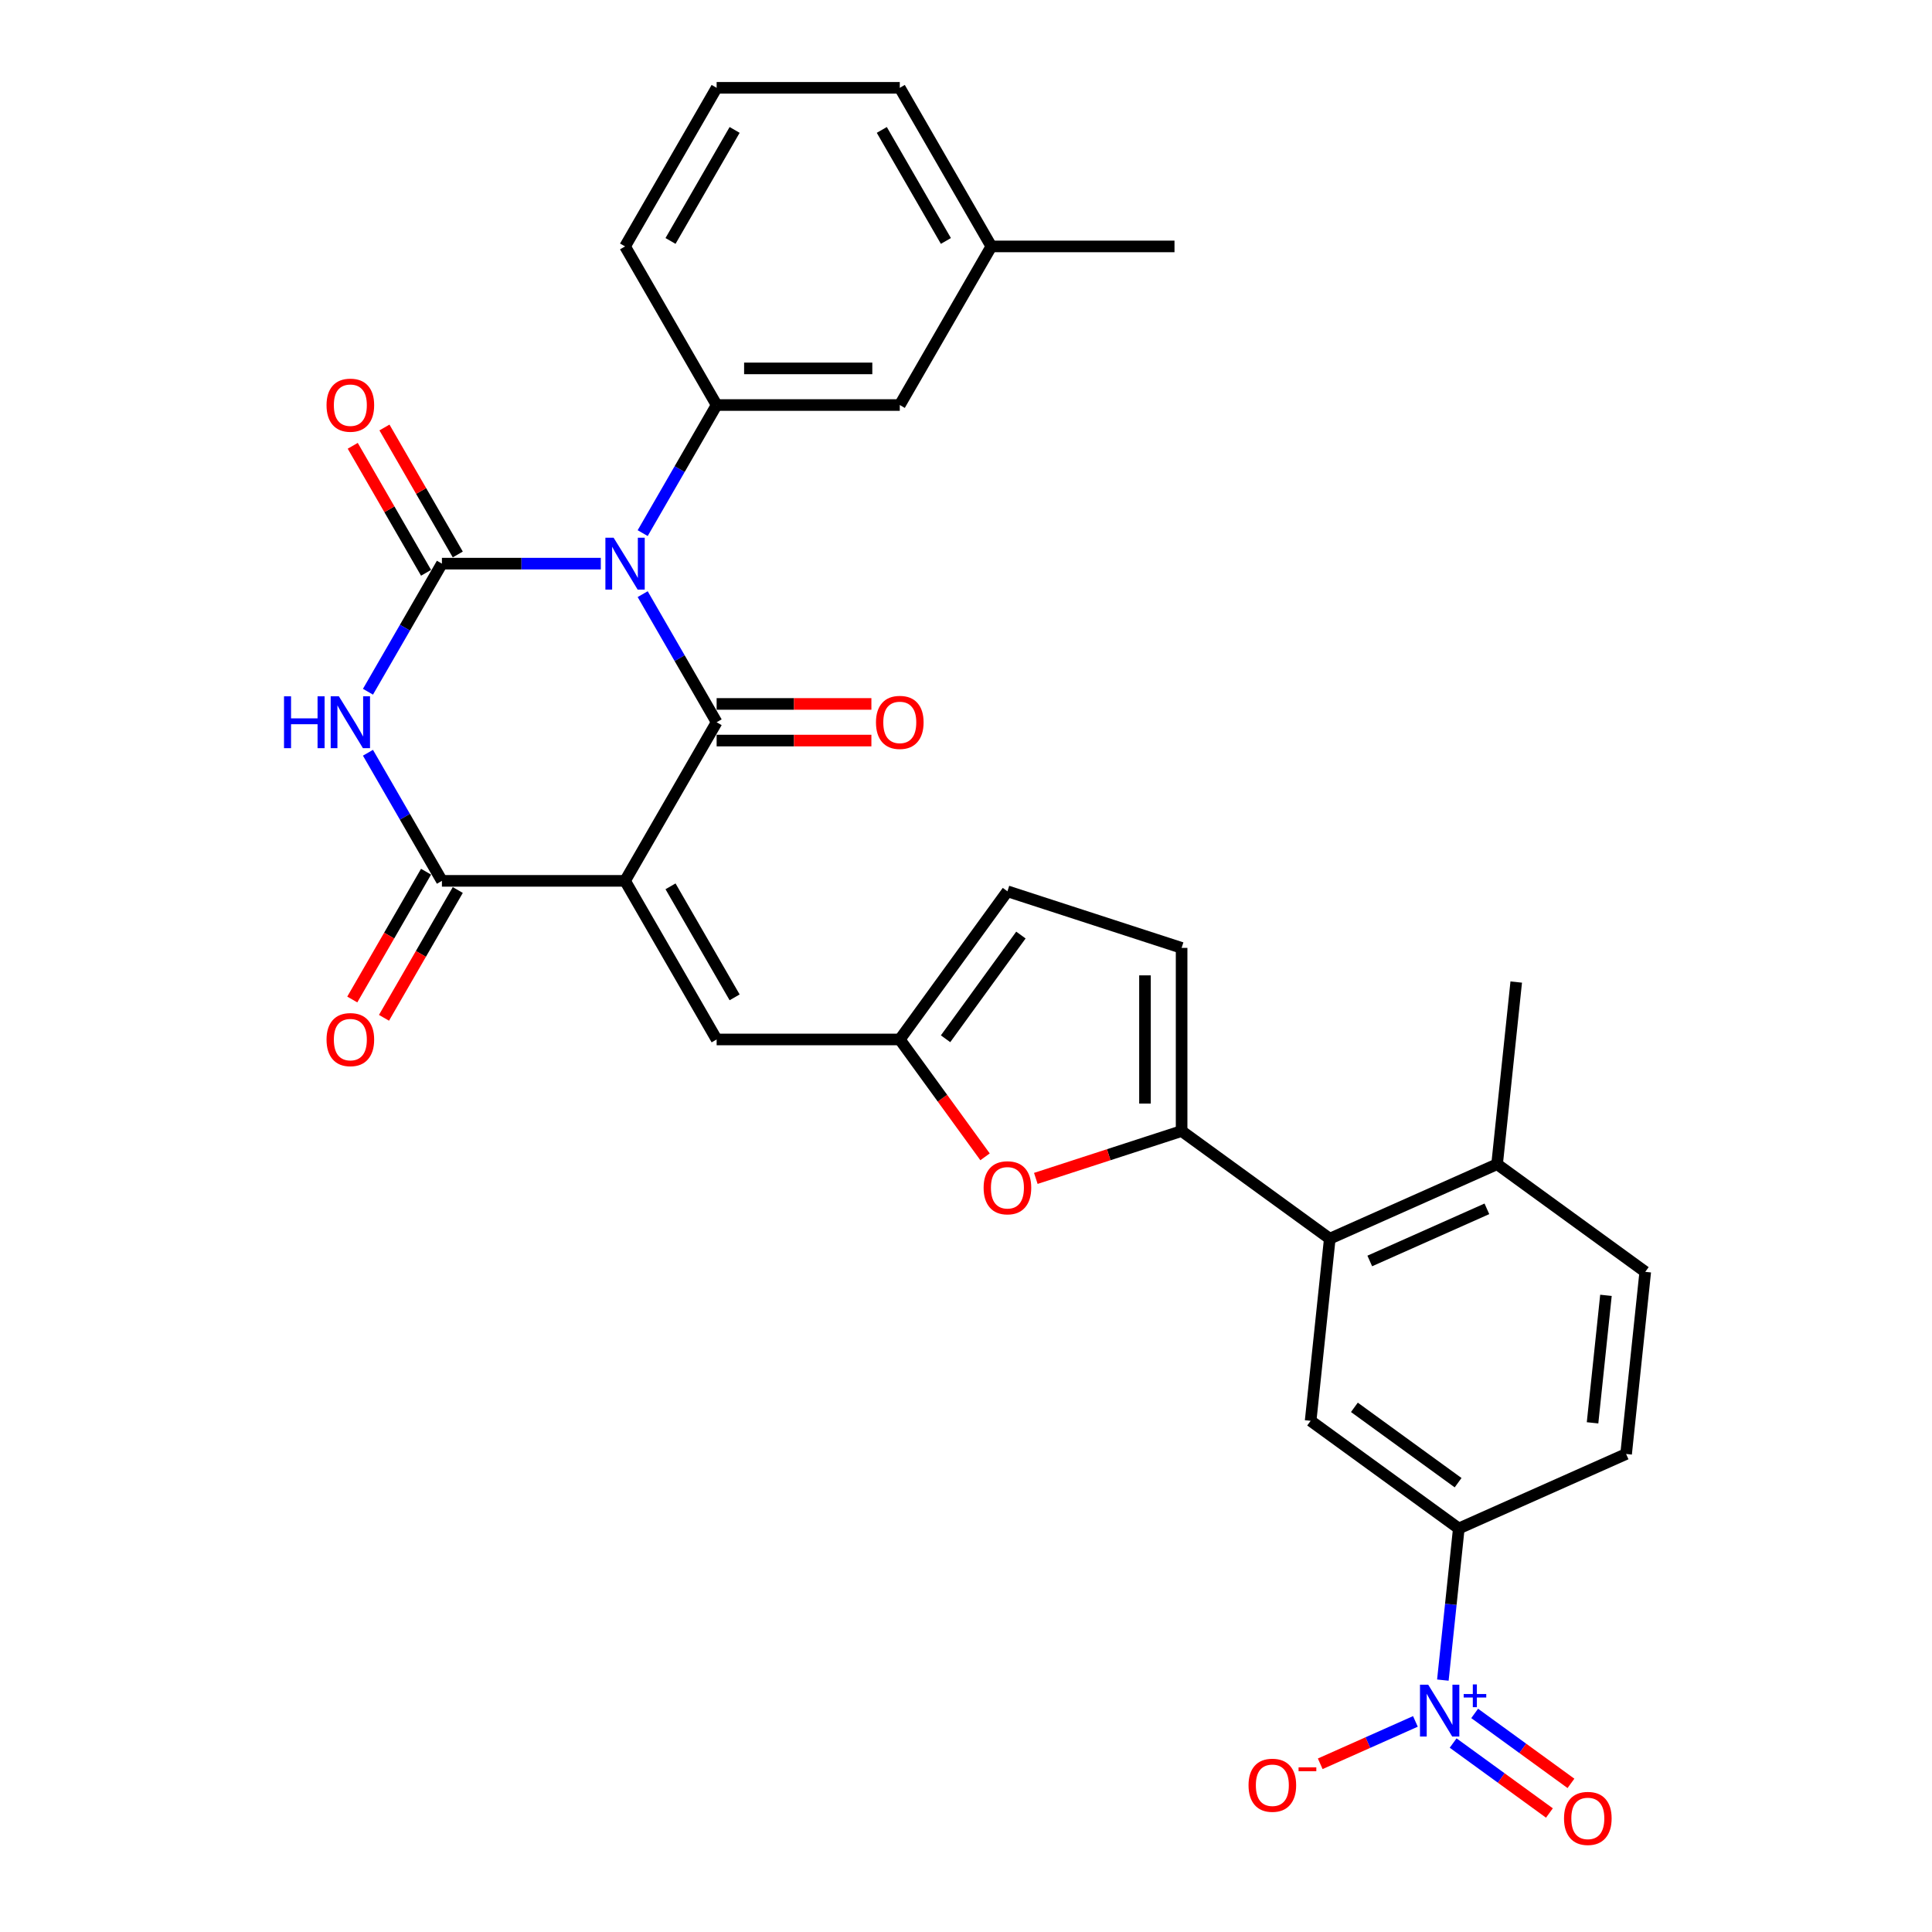 <?xml version='1.0' encoding='iso-8859-1'?>
<svg version='1.1' baseProfile='full'
              xmlns='http://www.w3.org/2000/svg'
                      xmlns:rdkit='http://www.rdkit.org/xml'
                      xmlns:xlink='http://www.w3.org/1999/xlink'
                  xml:space='preserve'
width='1000px' height='1000px' viewBox='0 0 1000 1000'>
<!-- END OF HEADER -->
<rect style='opacity:1.0;fill:#FFFFFF;stroke:none' width='1000' height='1000' x='0' y='0'> </rect>
<path class='bond-1' d='M 332.65,307.532 L 351.79,340.683' style='fill:none;fill-rule:evenodd;stroke:#0000FF;stroke-width:6px;stroke-linecap:butt;stroke-linejoin:miter;stroke-opacity:1' />
<path class='bond-1' d='M 351.79,340.683 L 370.93,373.834' style='fill:none;fill-rule:evenodd;stroke:#000000;stroke-width:6px;stroke-linecap:butt;stroke-linejoin:miter;stroke-opacity:1' />
<path class='bond-2' d='M 310.981,291.739 L 269.859,291.739' style='fill:none;fill-rule:evenodd;stroke:#0000FF;stroke-width:6px;stroke-linecap:butt;stroke-linejoin:miter;stroke-opacity:1' />
<path class='bond-2' d='M 269.859,291.739 L 228.737,291.739' style='fill:none;fill-rule:evenodd;stroke:#000000;stroke-width:6px;stroke-linecap:butt;stroke-linejoin:miter;stroke-opacity:1' />
<path class='bond-7' d='M 332.65,275.946 L 351.79,242.795' style='fill:none;fill-rule:evenodd;stroke:#0000FF;stroke-width:6px;stroke-linecap:butt;stroke-linejoin:miter;stroke-opacity:1' />
<path class='bond-7' d='M 351.79,242.795 L 370.93,209.644' style='fill:none;fill-rule:evenodd;stroke:#000000;stroke-width:6px;stroke-linecap:butt;stroke-linejoin:miter;stroke-opacity:1' />
<path class='bond-0' d='M 323.532,455.929 L 370.93,373.834' style='fill:none;fill-rule:evenodd;stroke:#000000;stroke-width:6px;stroke-linecap:butt;stroke-linejoin:miter;stroke-opacity:1' />
<path class='bond-8' d='M 323.532,455.929 L 370.93,538.024' style='fill:none;fill-rule:evenodd;stroke:#000000;stroke-width:6px;stroke-linecap:butt;stroke-linejoin:miter;stroke-opacity:1' />
<path class='bond-8' d='M 347.061,458.764 L 380.239,516.23' style='fill:none;fill-rule:evenodd;stroke:#000000;stroke-width:6px;stroke-linecap:butt;stroke-linejoin:miter;stroke-opacity:1' />
<path class='bond-31' d='M 323.532,455.929 L 228.737,455.929' style='fill:none;fill-rule:evenodd;stroke:#000000;stroke-width:6px;stroke-linecap:butt;stroke-linejoin:miter;stroke-opacity:1' />
<path class='bond-17' d='M 370.93,383.314 L 410.981,383.314' style='fill:none;fill-rule:evenodd;stroke:#000000;stroke-width:6px;stroke-linecap:butt;stroke-linejoin:miter;stroke-opacity:1' />
<path class='bond-17' d='M 410.981,383.314 L 451.032,383.314' style='fill:none;fill-rule:evenodd;stroke:#FF0000;stroke-width:6px;stroke-linecap:butt;stroke-linejoin:miter;stroke-opacity:1' />
<path class='bond-17' d='M 370.93,364.355 L 410.981,364.355' style='fill:none;fill-rule:evenodd;stroke:#000000;stroke-width:6px;stroke-linecap:butt;stroke-linejoin:miter;stroke-opacity:1' />
<path class='bond-17' d='M 410.981,364.355 L 451.032,364.355' style='fill:none;fill-rule:evenodd;stroke:#FF0000;stroke-width:6px;stroke-linecap:butt;stroke-linejoin:miter;stroke-opacity:1' />
<path class='bond-3' d='M 228.737,291.739 L 209.598,324.89' style='fill:none;fill-rule:evenodd;stroke:#000000;stroke-width:6px;stroke-linecap:butt;stroke-linejoin:miter;stroke-opacity:1' />
<path class='bond-3' d='M 209.598,324.89 L 190.458,358.041' style='fill:none;fill-rule:evenodd;stroke:#0000FF;stroke-width:6px;stroke-linecap:butt;stroke-linejoin:miter;stroke-opacity:1' />
<path class='bond-16' d='M 236.947,286.999 L 217.971,254.133' style='fill:none;fill-rule:evenodd;stroke:#000000;stroke-width:6px;stroke-linecap:butt;stroke-linejoin:miter;stroke-opacity:1' />
<path class='bond-16' d='M 217.971,254.133 L 198.996,221.266' style='fill:none;fill-rule:evenodd;stroke:#FF0000;stroke-width:6px;stroke-linecap:butt;stroke-linejoin:miter;stroke-opacity:1' />
<path class='bond-16' d='M 220.528,296.479 L 201.552,263.612' style='fill:none;fill-rule:evenodd;stroke:#000000;stroke-width:6px;stroke-linecap:butt;stroke-linejoin:miter;stroke-opacity:1' />
<path class='bond-16' d='M 201.552,263.612 L 182.577,230.746' style='fill:none;fill-rule:evenodd;stroke:#FF0000;stroke-width:6px;stroke-linecap:butt;stroke-linejoin:miter;stroke-opacity:1' />
<path class='bond-4' d='M 190.458,389.627 L 209.598,422.778' style='fill:none;fill-rule:evenodd;stroke:#0000FF;stroke-width:6px;stroke-linecap:butt;stroke-linejoin:miter;stroke-opacity:1' />
<path class='bond-4' d='M 209.598,422.778 L 228.737,455.929' style='fill:none;fill-rule:evenodd;stroke:#000000;stroke-width:6px;stroke-linecap:butt;stroke-linejoin:miter;stroke-opacity:1' />
<path class='bond-20' d='M 220.528,451.189 L 201.432,484.264' style='fill:none;fill-rule:evenodd;stroke:#000000;stroke-width:6px;stroke-linecap:butt;stroke-linejoin:miter;stroke-opacity:1' />
<path class='bond-20' d='M 201.432,484.264 L 182.336,517.34' style='fill:none;fill-rule:evenodd;stroke:#FF0000;stroke-width:6px;stroke-linecap:butt;stroke-linejoin:miter;stroke-opacity:1' />
<path class='bond-20' d='M 236.947,460.669 L 217.851,493.744' style='fill:none;fill-rule:evenodd;stroke:#000000;stroke-width:6px;stroke-linecap:butt;stroke-linejoin:miter;stroke-opacity:1' />
<path class='bond-20' d='M 217.851,493.744 L 198.755,526.819' style='fill:none;fill-rule:evenodd;stroke:#FF0000;stroke-width:6px;stroke-linecap:butt;stroke-linejoin:miter;stroke-opacity:1' />
<path class='bond-5' d='M 746.823,869.618 L 750.948,830.377' style='fill:none;fill-rule:evenodd;stroke:#0000FF;stroke-width:6px;stroke-linecap:butt;stroke-linejoin:miter;stroke-opacity:1' />
<path class='bond-5' d='M 750.948,830.377 L 755.072,791.135' style='fill:none;fill-rule:evenodd;stroke:#000000;stroke-width:6px;stroke-linecap:butt;stroke-linejoin:miter;stroke-opacity:1' />
<path class='bond-18' d='M 732.612,890.999 L 707.981,901.966' style='fill:none;fill-rule:evenodd;stroke:#0000FF;stroke-width:6px;stroke-linecap:butt;stroke-linejoin:miter;stroke-opacity:1' />
<path class='bond-18' d='M 707.981,901.966 L 683.349,912.932' style='fill:none;fill-rule:evenodd;stroke:#FF0000;stroke-width:6px;stroke-linecap:butt;stroke-linejoin:miter;stroke-opacity:1' />
<path class='bond-19' d='M 752.142,902.199 L 777.06,920.302' style='fill:none;fill-rule:evenodd;stroke:#0000FF;stroke-width:6px;stroke-linecap:butt;stroke-linejoin:miter;stroke-opacity:1' />
<path class='bond-19' d='M 777.06,920.302 L 801.977,938.406' style='fill:none;fill-rule:evenodd;stroke:#FF0000;stroke-width:6px;stroke-linecap:butt;stroke-linejoin:miter;stroke-opacity:1' />
<path class='bond-19' d='M 763.286,886.861 L 788.203,904.964' style='fill:none;fill-rule:evenodd;stroke:#0000FF;stroke-width:6px;stroke-linecap:butt;stroke-linejoin:miter;stroke-opacity:1' />
<path class='bond-19' d='M 788.203,904.964 L 813.121,923.068' style='fill:none;fill-rule:evenodd;stroke:#FF0000;stroke-width:6px;stroke-linecap:butt;stroke-linejoin:miter;stroke-opacity:1' />
<path class='bond-6' d='M 611.599,585.421 L 573.868,597.681' style='fill:none;fill-rule:evenodd;stroke:#000000;stroke-width:6px;stroke-linecap:butt;stroke-linejoin:miter;stroke-opacity:1' />
<path class='bond-6' d='M 573.868,597.681 L 536.137,609.941' style='fill:none;fill-rule:evenodd;stroke:#FF0000;stroke-width:6px;stroke-linecap:butt;stroke-linejoin:miter;stroke-opacity:1' />
<path class='bond-9' d='M 611.599,585.421 L 688.29,641.14' style='fill:none;fill-rule:evenodd;stroke:#000000;stroke-width:6px;stroke-linecap:butt;stroke-linejoin:miter;stroke-opacity:1' />
<path class='bond-33' d='M 611.599,585.421 L 611.599,490.626' style='fill:none;fill-rule:evenodd;stroke:#000000;stroke-width:6px;stroke-linecap:butt;stroke-linejoin:miter;stroke-opacity:1' />
<path class='bond-33' d='M 592.64,571.202 L 592.64,504.846' style='fill:none;fill-rule:evenodd;stroke:#000000;stroke-width:6px;stroke-linecap:butt;stroke-linejoin:miter;stroke-opacity:1' />
<path class='bond-21' d='M 370.93,209.644 L 465.725,209.644' style='fill:none;fill-rule:evenodd;stroke:#000000;stroke-width:6px;stroke-linecap:butt;stroke-linejoin:miter;stroke-opacity:1' />
<path class='bond-21' d='M 385.149,190.685 L 451.506,190.685' style='fill:none;fill-rule:evenodd;stroke:#000000;stroke-width:6px;stroke-linecap:butt;stroke-linejoin:miter;stroke-opacity:1' />
<path class='bond-26' d='M 370.93,209.644 L 323.532,127.549' style='fill:none;fill-rule:evenodd;stroke:#000000;stroke-width:6px;stroke-linecap:butt;stroke-linejoin:miter;stroke-opacity:1' />
<path class='bond-11' d='M 370.93,538.024 L 465.725,538.024' style='fill:none;fill-rule:evenodd;stroke:#000000;stroke-width:6px;stroke-linecap:butt;stroke-linejoin:miter;stroke-opacity:1' />
<path class='bond-13' d='M 688.29,641.14 L 678.381,735.416' style='fill:none;fill-rule:evenodd;stroke:#000000;stroke-width:6px;stroke-linecap:butt;stroke-linejoin:miter;stroke-opacity:1' />
<path class='bond-22' d='M 688.29,641.14 L 774.89,602.584' style='fill:none;fill-rule:evenodd;stroke:#000000;stroke-width:6px;stroke-linecap:butt;stroke-linejoin:miter;stroke-opacity:1' />
<path class='bond-22' d='M 708.991,652.677 L 769.611,625.687' style='fill:none;fill-rule:evenodd;stroke:#000000;stroke-width:6px;stroke-linecap:butt;stroke-linejoin:miter;stroke-opacity:1' />
<path class='bond-10' d='M 509.86,598.77 L 487.792,568.397' style='fill:none;fill-rule:evenodd;stroke:#FF0000;stroke-width:6px;stroke-linecap:butt;stroke-linejoin:miter;stroke-opacity:1' />
<path class='bond-10' d='M 487.792,568.397 L 465.725,538.024' style='fill:none;fill-rule:evenodd;stroke:#000000;stroke-width:6px;stroke-linecap:butt;stroke-linejoin:miter;stroke-opacity:1' />
<path class='bond-15' d='M 465.725,538.024 L 521.444,461.333' style='fill:none;fill-rule:evenodd;stroke:#000000;stroke-width:6px;stroke-linecap:butt;stroke-linejoin:miter;stroke-opacity:1' />
<path class='bond-15' d='M 489.421,537.664 L 528.424,483.981' style='fill:none;fill-rule:evenodd;stroke:#000000;stroke-width:6px;stroke-linecap:butt;stroke-linejoin:miter;stroke-opacity:1' />
<path class='bond-12' d='M 755.072,791.135 L 678.381,735.416' style='fill:none;fill-rule:evenodd;stroke:#000000;stroke-width:6px;stroke-linecap:butt;stroke-linejoin:miter;stroke-opacity:1' />
<path class='bond-12' d='M 754.712,767.439 L 701.029,728.436' style='fill:none;fill-rule:evenodd;stroke:#000000;stroke-width:6px;stroke-linecap:butt;stroke-linejoin:miter;stroke-opacity:1' />
<path class='bond-34' d='M 755.072,791.135 L 841.672,752.579' style='fill:none;fill-rule:evenodd;stroke:#000000;stroke-width:6px;stroke-linecap:butt;stroke-linejoin:miter;stroke-opacity:1' />
<path class='bond-14' d='M 611.599,490.626 L 521.444,461.333' style='fill:none;fill-rule:evenodd;stroke:#000000;stroke-width:6px;stroke-linecap:butt;stroke-linejoin:miter;stroke-opacity:1' />
<path class='bond-25' d='M 465.725,209.644 L 513.122,127.549' style='fill:none;fill-rule:evenodd;stroke:#000000;stroke-width:6px;stroke-linecap:butt;stroke-linejoin:miter;stroke-opacity:1' />
<path class='bond-24' d='M 774.89,602.584 L 851.58,658.303' style='fill:none;fill-rule:evenodd;stroke:#000000;stroke-width:6px;stroke-linecap:butt;stroke-linejoin:miter;stroke-opacity:1' />
<path class='bond-28' d='M 774.89,602.584 L 784.798,508.308' style='fill:none;fill-rule:evenodd;stroke:#000000;stroke-width:6px;stroke-linecap:butt;stroke-linejoin:miter;stroke-opacity:1' />
<path class='bond-23' d='M 841.672,752.579 L 851.58,658.303' style='fill:none;fill-rule:evenodd;stroke:#000000;stroke-width:6px;stroke-linecap:butt;stroke-linejoin:miter;stroke-opacity:1' />
<path class='bond-23' d='M 824.303,736.456 L 831.239,670.463' style='fill:none;fill-rule:evenodd;stroke:#000000;stroke-width:6px;stroke-linecap:butt;stroke-linejoin:miter;stroke-opacity:1' />
<path class='bond-30' d='M 513.122,127.549 L 607.917,127.549' style='fill:none;fill-rule:evenodd;stroke:#000000;stroke-width:6px;stroke-linecap:butt;stroke-linejoin:miter;stroke-opacity:1' />
<path class='bond-32' d='M 513.122,127.549 L 465.725,45.455' style='fill:none;fill-rule:evenodd;stroke:#000000;stroke-width:6px;stroke-linecap:butt;stroke-linejoin:miter;stroke-opacity:1' />
<path class='bond-32' d='M 489.594,124.715 L 456.415,67.248' style='fill:none;fill-rule:evenodd;stroke:#000000;stroke-width:6px;stroke-linecap:butt;stroke-linejoin:miter;stroke-opacity:1' />
<path class='bond-27' d='M 323.532,127.549 L 370.93,45.455' style='fill:none;fill-rule:evenodd;stroke:#000000;stroke-width:6px;stroke-linecap:butt;stroke-linejoin:miter;stroke-opacity:1' />
<path class='bond-27' d='M 347.061,124.715 L 380.239,67.248' style='fill:none;fill-rule:evenodd;stroke:#000000;stroke-width:6px;stroke-linecap:butt;stroke-linejoin:miter;stroke-opacity:1' />
<path class='bond-29' d='M 370.93,45.455 L 465.725,45.455' style='fill:none;fill-rule:evenodd;stroke:#000000;stroke-width:6px;stroke-linecap:butt;stroke-linejoin:miter;stroke-opacity:1' />
<path  class='atom-0' d='M 317.598 278.316
L 326.395 292.535
Q 327.267 293.938, 328.67 296.479
Q 330.073 299.019, 330.149 299.171
L 330.149 278.316
L 333.713 278.316
L 333.713 305.162
L 330.035 305.162
L 320.594 289.616
Q 319.494 287.796, 318.319 285.71
Q 317.181 283.625, 316.84 282.98
L 316.84 305.162
L 313.351 305.162
L 313.351 278.316
L 317.598 278.316
' fill='#0000FF'/>
<path  class='atom-4' d='M 147.005 360.411
L 150.645 360.411
L 150.645 371.824
L 164.371 371.824
L 164.371 360.411
L 168.012 360.411
L 168.012 387.257
L 164.371 387.257
L 164.371 374.858
L 150.645 374.858
L 150.645 387.257
L 147.005 387.257
L 147.005 360.411
' fill='#0000FF'/>
<path  class='atom-4' d='M 175.406 360.411
L 184.203 374.63
Q 185.075 376.033, 186.478 378.574
Q 187.881 381.114, 187.956 381.266
L 187.956 360.411
L 191.521 360.411
L 191.521 387.257
L 187.843 387.257
L 178.401 371.711
Q 177.301 369.891, 176.126 367.805
Q 174.989 365.72, 174.647 365.075
L 174.647 387.257
L 171.159 387.257
L 171.159 360.411
L 175.406 360.411
' fill='#0000FF'/>
<path  class='atom-6' d='M 739.229 871.988
L 748.026 886.207
Q 748.898 887.61, 750.301 890.151
Q 751.704 892.691, 751.78 892.843
L 751.78 871.988
L 755.344 871.988
L 755.344 898.834
L 751.666 898.834
L 742.225 883.288
Q 741.125 881.468, 739.95 879.382
Q 738.812 877.297, 738.471 876.652
L 738.471 898.834
L 734.982 898.834
L 734.982 871.988
L 739.229 871.988
' fill='#0000FF'/>
<path  class='atom-6' d='M 757.597 876.827
L 762.327 876.827
L 762.327 871.847
L 764.429 871.847
L 764.429 876.827
L 769.284 876.827
L 769.284 878.629
L 764.429 878.629
L 764.429 883.634
L 762.327 883.634
L 762.327 878.629
L 757.597 878.629
L 757.597 876.827
' fill='#0000FF'/>
<path  class='atom-11' d='M 509.121 614.79
Q 509.121 608.344, 512.306 604.742
Q 515.491 601.14, 521.444 601.14
Q 527.397 601.14, 530.582 604.742
Q 533.767 608.344, 533.767 614.79
Q 533.767 621.312, 530.544 625.028
Q 527.321 628.706, 521.444 628.706
Q 515.529 628.706, 512.306 625.028
Q 509.121 621.35, 509.121 614.79
M 521.444 625.673
Q 525.539 625.673, 527.738 622.943
Q 529.975 620.175, 529.975 614.79
Q 529.975 609.52, 527.738 606.866
Q 525.539 604.173, 521.444 604.173
Q 517.349 604.173, 515.112 606.828
Q 512.912 609.482, 512.912 614.79
Q 512.912 620.213, 515.112 622.943
Q 517.349 625.673, 521.444 625.673
' fill='#FF0000'/>
<path  class='atom-17' d='M 169.016 209.72
Q 169.016 203.274, 172.202 199.672
Q 175.387 196.07, 181.34 196.07
Q 187.293 196.07, 190.478 199.672
Q 193.663 203.274, 193.663 209.72
Q 193.663 216.242, 190.44 219.958
Q 187.217 223.636, 181.34 223.636
Q 175.425 223.636, 172.202 219.958
Q 169.016 216.28, 169.016 209.72
M 181.34 220.603
Q 185.435 220.603, 187.634 217.873
Q 189.871 215.105, 189.871 209.72
Q 189.871 204.45, 187.634 201.795
Q 185.435 199.103, 181.34 199.103
Q 177.245 199.103, 175.007 201.757
Q 172.808 204.412, 172.808 209.72
Q 172.808 215.142, 175.007 217.873
Q 177.245 220.603, 181.34 220.603
' fill='#FF0000'/>
<path  class='atom-18' d='M 453.401 373.91
Q 453.401 367.464, 456.587 363.862
Q 459.772 360.259, 465.725 360.259
Q 471.678 360.259, 474.863 363.862
Q 478.048 367.464, 478.048 373.91
Q 478.048 380.432, 474.825 384.148
Q 471.602 387.826, 465.725 387.826
Q 459.81 387.826, 456.587 384.148
Q 453.401 380.47, 453.401 373.91
M 465.725 384.792
Q 469.82 384.792, 472.019 382.062
Q 474.256 379.294, 474.256 373.91
Q 474.256 368.639, 472.019 365.985
Q 469.82 363.293, 465.725 363.293
Q 461.63 363.293, 459.392 365.947
Q 457.193 368.601, 457.193 373.91
Q 457.193 379.332, 459.392 382.062
Q 461.63 384.792, 465.725 384.792
' fill='#FF0000'/>
<path  class='atom-19' d='M 646.24 924.043
Q 646.24 917.597, 649.426 913.995
Q 652.611 910.393, 658.564 910.393
Q 664.517 910.393, 667.702 913.995
Q 670.887 917.597, 670.887 924.043
Q 670.887 930.565, 667.664 934.281
Q 664.441 937.959, 658.564 937.959
Q 652.649 937.959, 649.426 934.281
Q 646.24 930.603, 646.24 924.043
M 658.564 934.926
Q 662.659 934.926, 664.858 932.196
Q 667.095 929.428, 667.095 924.043
Q 667.095 918.773, 664.858 916.119
Q 662.659 913.426, 658.564 913.426
Q 654.469 913.426, 652.231 916.081
Q 650.032 918.735, 650.032 924.043
Q 650.032 929.466, 652.231 932.196
Q 654.469 934.926, 658.564 934.926
' fill='#FF0000'/>
<path  class='atom-19' d='M 672.138 914.775
L 681.323 914.775
L 681.323 916.777
L 672.138 916.777
L 672.138 914.775
' fill='#FF0000'/>
<path  class='atom-20' d='M 809.531 941.206
Q 809.531 934.76, 812.716 931.158
Q 815.901 927.556, 821.854 927.556
Q 827.807 927.556, 830.992 931.158
Q 834.177 934.76, 834.177 941.206
Q 834.177 947.728, 830.954 951.444
Q 827.731 955.122, 821.854 955.122
Q 815.939 955.122, 812.716 951.444
Q 809.531 947.766, 809.531 941.206
M 821.854 952.088
Q 825.949 952.088, 828.148 949.358
Q 830.386 946.59, 830.386 941.206
Q 830.386 935.935, 828.148 933.281
Q 825.949 930.589, 821.854 930.589
Q 817.759 930.589, 815.522 933.243
Q 813.323 935.897, 813.323 941.206
Q 813.323 946.628, 815.522 949.358
Q 817.759 952.088, 821.854 952.088
' fill='#FF0000'/>
<path  class='atom-21' d='M 169.016 538.1
Q 169.016 531.654, 172.202 528.051
Q 175.387 524.449, 181.34 524.449
Q 187.293 524.449, 190.478 528.051
Q 193.663 531.654, 193.663 538.1
Q 193.663 544.622, 190.44 548.338
Q 187.217 552.016, 181.34 552.016
Q 175.425 552.016, 172.202 548.338
Q 169.016 544.66, 169.016 538.1
M 181.34 548.982
Q 185.435 548.982, 187.634 546.252
Q 189.871 543.484, 189.871 538.1
Q 189.871 532.829, 187.634 530.175
Q 185.435 527.483, 181.34 527.483
Q 177.245 527.483, 175.007 530.137
Q 172.808 532.791, 172.808 538.1
Q 172.808 543.522, 175.007 546.252
Q 177.245 548.982, 181.34 548.982
' fill='#FF0000'/>
</svg>
